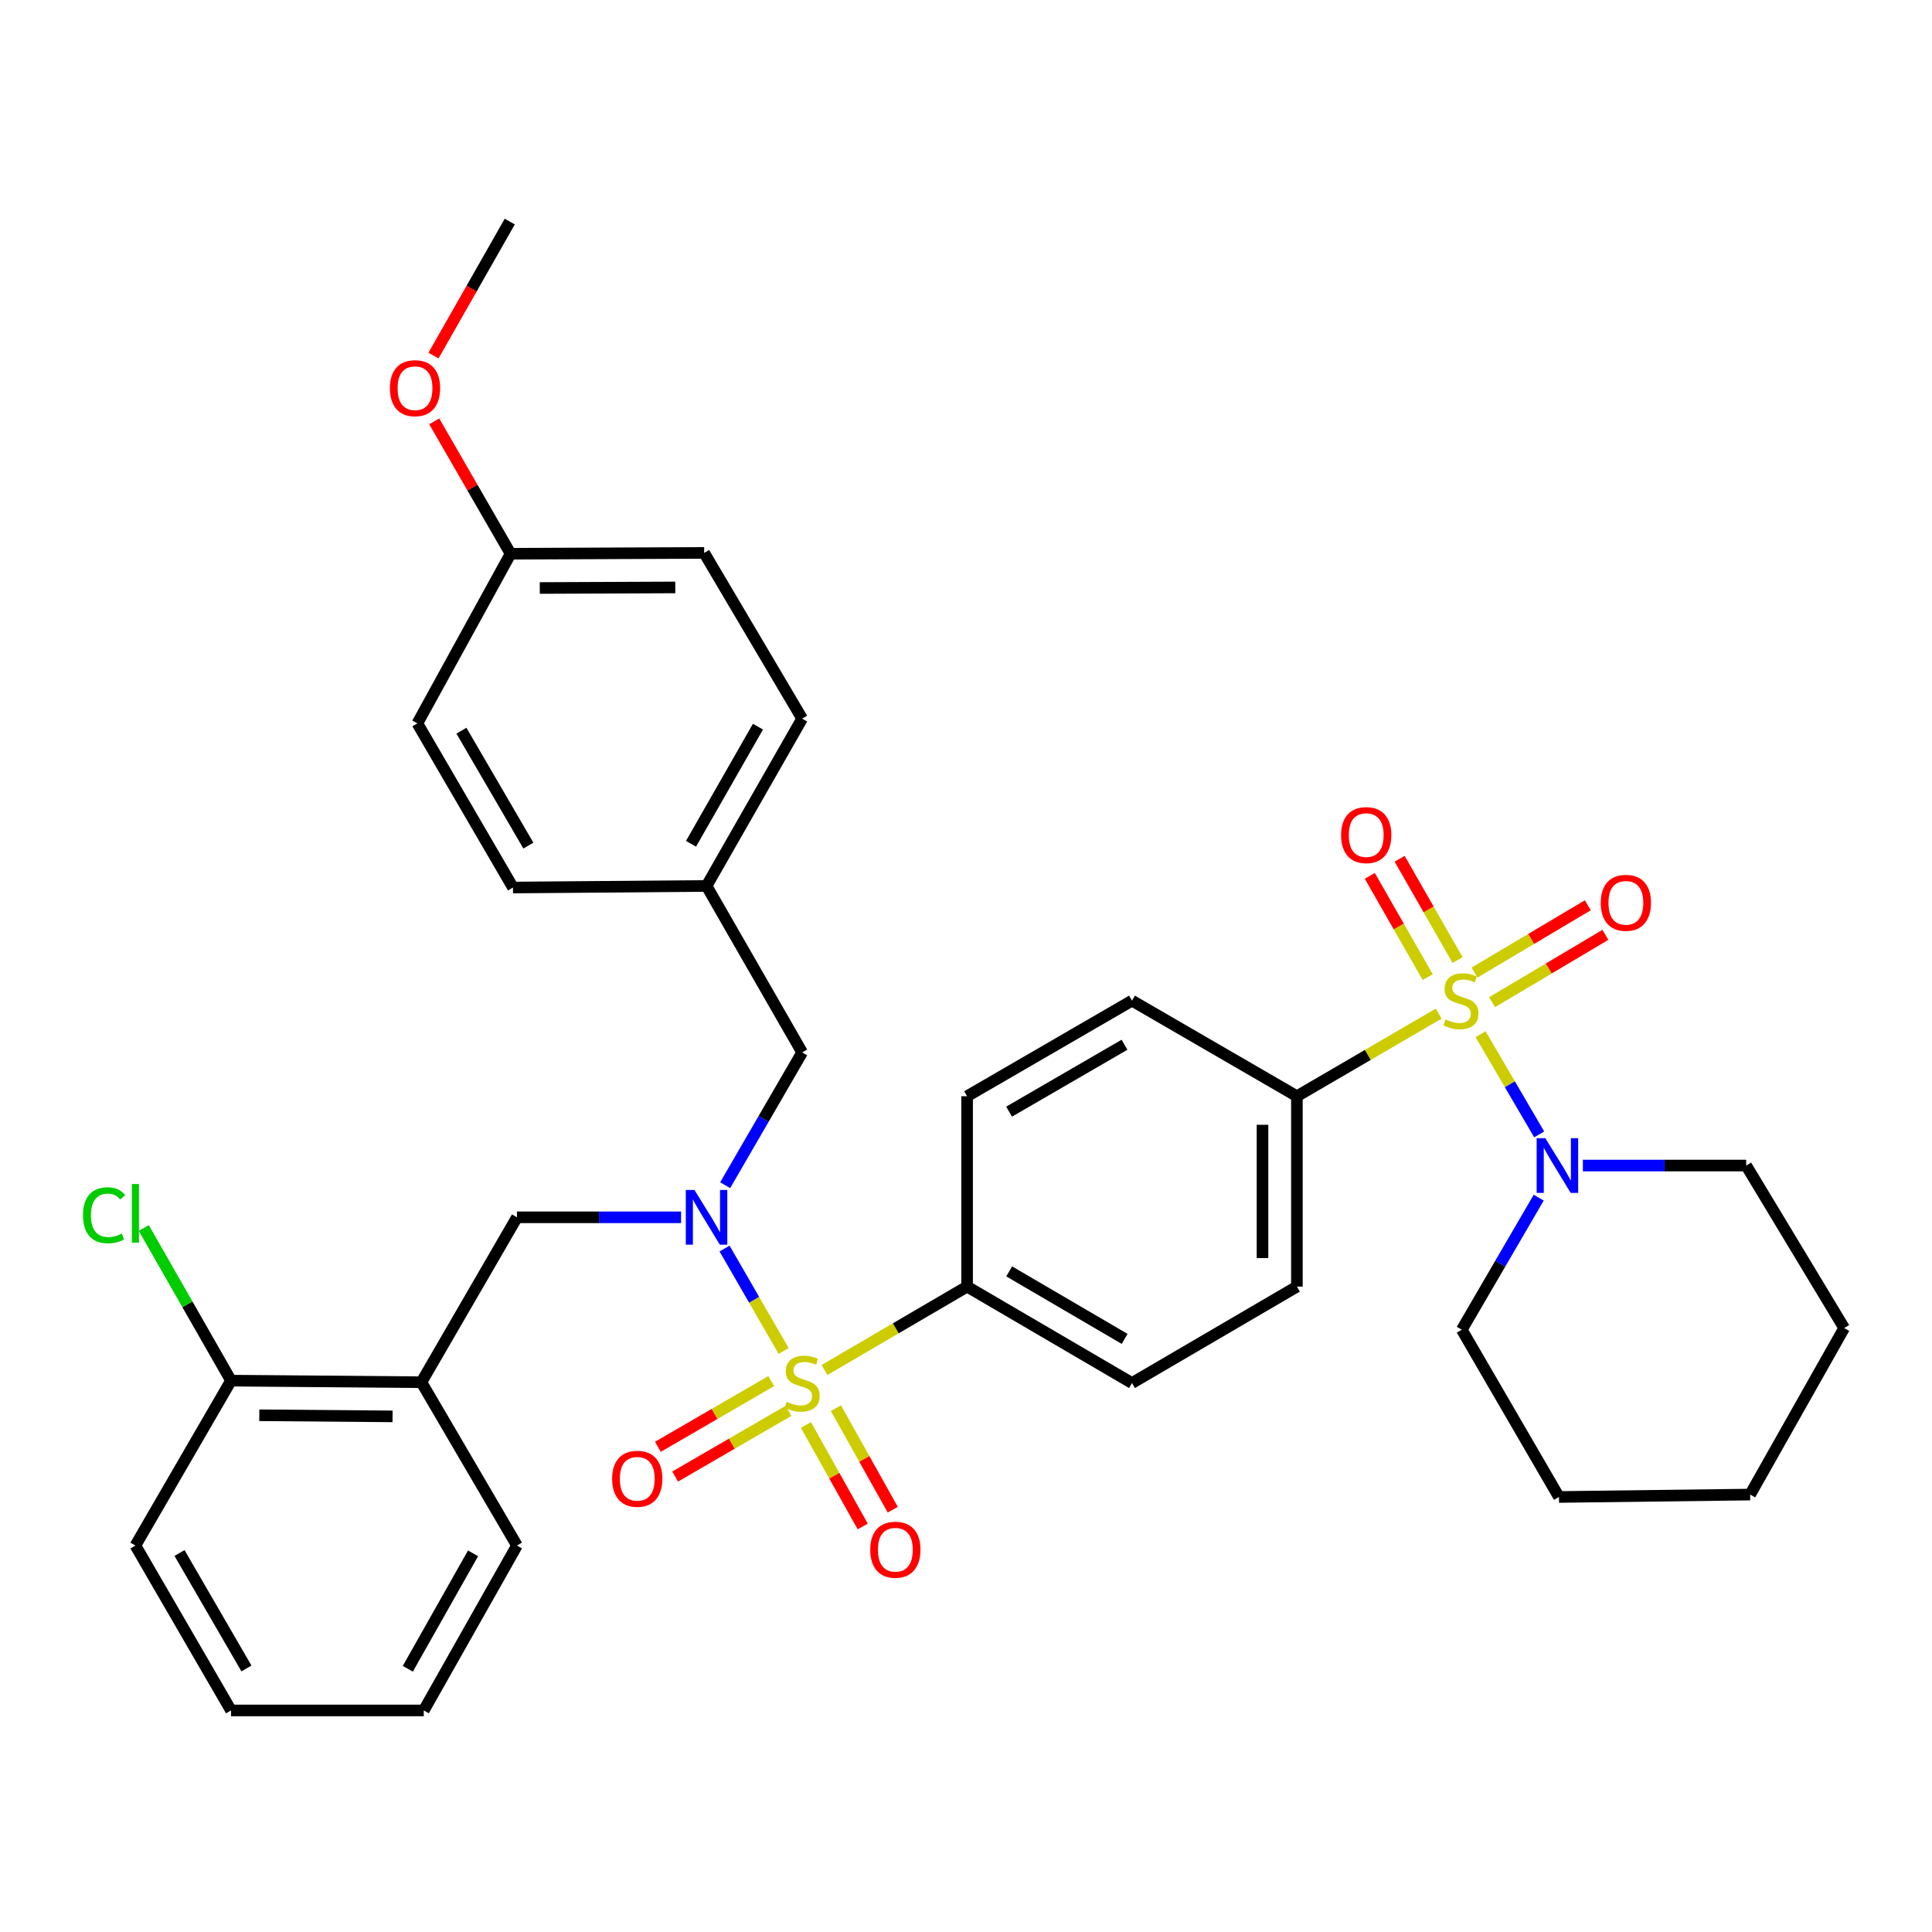 <?xml version='1.0' encoding='iso-8859-1'?>
<svg version='1.1' baseProfile='full'
              xmlns='http://www.w3.org/2000/svg'
                      xmlns:rdkit='http://www.rdkit.org/xml'
                      xmlns:xlink='http://www.w3.org/1999/xlink'
                  xml:space='preserve'
width='1000px' height='1000px' viewBox='0 0 1000 1000'>
<!-- END OF HEADER -->
<rect style='opacity:1.0;fill:#FFFFFF;stroke:none' width='1000' height='1000' x='0' y='0'> </rect>
<path class='bond-1' d='M 405.62,699.265 L 390.324,672.752' style='fill:none;fill-rule:evenodd;stroke:#CCCC00;stroke-width:6px;stroke-linecap:butt;stroke-linejoin:miter;stroke-opacity:1' />
<path class='bond-1' d='M 390.324,672.752 L 375.028,646.239' style='fill:none;fill-rule:evenodd;stroke:#0000FF;stroke-width:6px;stroke-linecap:butt;stroke-linejoin:miter;stroke-opacity:1' />
<path class='bond-4' d='M 426.747,709.107 L 463.657,687.528' style='fill:none;fill-rule:evenodd;stroke:#CCCC00;stroke-width:6px;stroke-linecap:butt;stroke-linejoin:miter;stroke-opacity:1' />
<path class='bond-4' d='M 463.657,687.528 L 500.567,665.949' style='fill:none;fill-rule:evenodd;stroke:#000000;stroke-width:6px;stroke-linecap:butt;stroke-linejoin:miter;stroke-opacity:1' />
<path class='bond-7' d='M 399.183,714.852 L 369.846,731.858' style='fill:none;fill-rule:evenodd;stroke:#CCCC00;stroke-width:6px;stroke-linecap:butt;stroke-linejoin:miter;stroke-opacity:1' />
<path class='bond-7' d='M 369.846,731.858 L 340.509,748.864' style='fill:none;fill-rule:evenodd;stroke:#FF0000;stroke-width:6px;stroke-linecap:butt;stroke-linejoin:miter;stroke-opacity:1' />
<path class='bond-7' d='M 408.112,730.256 L 378.775,747.262' style='fill:none;fill-rule:evenodd;stroke:#CCCC00;stroke-width:6px;stroke-linecap:butt;stroke-linejoin:miter;stroke-opacity:1' />
<path class='bond-7' d='M 378.775,747.262 L 349.438,764.268' style='fill:none;fill-rule:evenodd;stroke:#FF0000;stroke-width:6px;stroke-linecap:butt;stroke-linejoin:miter;stroke-opacity:1' />
<path class='bond-8' d='M 417.136,737.558 L 431.842,763.834' style='fill:none;fill-rule:evenodd;stroke:#CCCC00;stroke-width:6px;stroke-linecap:butt;stroke-linejoin:miter;stroke-opacity:1' />
<path class='bond-8' d='M 431.842,763.834 L 446.548,790.111' style='fill:none;fill-rule:evenodd;stroke:#FF0000;stroke-width:6px;stroke-linecap:butt;stroke-linejoin:miter;stroke-opacity:1' />
<path class='bond-8' d='M 432.673,728.863 L 447.379,755.139' style='fill:none;fill-rule:evenodd;stroke:#CCCC00;stroke-width:6px;stroke-linecap:butt;stroke-linejoin:miter;stroke-opacity:1' />
<path class='bond-8' d='M 447.379,755.139 L 462.085,781.415' style='fill:none;fill-rule:evenodd;stroke:#FF0000;stroke-width:6px;stroke-linecap:butt;stroke-linejoin:miter;stroke-opacity:1' />
<path class='bond-0' d='M 744.655,524.655 L 707.965,546.033' style='fill:none;fill-rule:evenodd;stroke:#CCCC00;stroke-width:6px;stroke-linecap:butt;stroke-linejoin:miter;stroke-opacity:1' />
<path class='bond-0' d='M 707.965,546.033 L 671.274,567.41' style='fill:none;fill-rule:evenodd;stroke:#000000;stroke-width:6px;stroke-linecap:butt;stroke-linejoin:miter;stroke-opacity:1' />
<path class='bond-2' d='M 766.341,535.285 L 781.511,561.221' style='fill:none;fill-rule:evenodd;stroke:#CCCC00;stroke-width:6px;stroke-linecap:butt;stroke-linejoin:miter;stroke-opacity:1' />
<path class='bond-2' d='M 781.511,561.221 L 796.68,587.157' style='fill:none;fill-rule:evenodd;stroke:#0000FF;stroke-width:6px;stroke-linecap:butt;stroke-linejoin:miter;stroke-opacity:1' />
<path class='bond-9' d='M 754.434,496.924 L 739.446,470.711' style='fill:none;fill-rule:evenodd;stroke:#CCCC00;stroke-width:6px;stroke-linecap:butt;stroke-linejoin:miter;stroke-opacity:1' />
<path class='bond-9' d='M 739.446,470.711 L 724.457,444.498' style='fill:none;fill-rule:evenodd;stroke:#FF0000;stroke-width:6px;stroke-linecap:butt;stroke-linejoin:miter;stroke-opacity:1' />
<path class='bond-9' d='M 738.978,505.762 L 723.989,479.549' style='fill:none;fill-rule:evenodd;stroke:#CCCC00;stroke-width:6px;stroke-linecap:butt;stroke-linejoin:miter;stroke-opacity:1' />
<path class='bond-9' d='M 723.989,479.549 L 709.001,453.336' style='fill:none;fill-rule:evenodd;stroke:#FF0000;stroke-width:6px;stroke-linecap:butt;stroke-linejoin:miter;stroke-opacity:1' />
<path class='bond-10' d='M 772.302,518.717 L 801.624,501.294' style='fill:none;fill-rule:evenodd;stroke:#CCCC00;stroke-width:6px;stroke-linecap:butt;stroke-linejoin:miter;stroke-opacity:1' />
<path class='bond-10' d='M 801.624,501.294 L 830.947,483.872' style='fill:none;fill-rule:evenodd;stroke:#FF0000;stroke-width:6px;stroke-linecap:butt;stroke-linejoin:miter;stroke-opacity:1' />
<path class='bond-10' d='M 763.207,503.41 L 792.53,485.988' style='fill:none;fill-rule:evenodd;stroke:#CCCC00;stroke-width:6px;stroke-linecap:butt;stroke-linejoin:miter;stroke-opacity:1' />
<path class='bond-10' d='M 792.53,485.988 L 821.852,468.565' style='fill:none;fill-rule:evenodd;stroke:#FF0000;stroke-width:6px;stroke-linecap:butt;stroke-linejoin:miter;stroke-opacity:1' />
<path class='bond-3' d='M 352.514,630.082 L 310.049,630.082' style='fill:none;fill-rule:evenodd;stroke:#0000FF;stroke-width:6px;stroke-linecap:butt;stroke-linejoin:miter;stroke-opacity:1' />
<path class='bond-3' d='M 310.049,630.082 L 267.584,630.082' style='fill:none;fill-rule:evenodd;stroke:#000000;stroke-width:6px;stroke-linecap:butt;stroke-linejoin:miter;stroke-opacity:1' />
<path class='bond-11' d='M 375.347,613.456 L 395.271,579.093' style='fill:none;fill-rule:evenodd;stroke:#0000FF;stroke-width:6px;stroke-linecap:butt;stroke-linejoin:miter;stroke-opacity:1' />
<path class='bond-11' d='M 395.271,579.093 L 415.194,544.729' style='fill:none;fill-rule:evenodd;stroke:#000000;stroke-width:6px;stroke-linecap:butt;stroke-linejoin:miter;stroke-opacity:1' />
<path class='bond-24' d='M 819.297,603.287 L 861.565,603.287' style='fill:none;fill-rule:evenodd;stroke:#0000FF;stroke-width:6px;stroke-linecap:butt;stroke-linejoin:miter;stroke-opacity:1' />
<path class='bond-24' d='M 861.565,603.287 L 903.832,603.287' style='fill:none;fill-rule:evenodd;stroke:#000000;stroke-width:6px;stroke-linecap:butt;stroke-linejoin:miter;stroke-opacity:1' />
<path class='bond-25' d='M 796.434,619.905 L 776.526,654.079' style='fill:none;fill-rule:evenodd;stroke:#0000FF;stroke-width:6px;stroke-linecap:butt;stroke-linejoin:miter;stroke-opacity:1' />
<path class='bond-25' d='M 776.526,654.079 L 756.618,688.254' style='fill:none;fill-rule:evenodd;stroke:#000000;stroke-width:6px;stroke-linecap:butt;stroke-linejoin:miter;stroke-opacity:1' />
<path class='bond-6' d='M 267.584,630.082 L 218.117,715.436' style='fill:none;fill-rule:evenodd;stroke:#000000;stroke-width:6px;stroke-linecap:butt;stroke-linejoin:miter;stroke-opacity:1' />
<path class='bond-13' d='M 500.567,665.949 L 585.921,715.861' style='fill:none;fill-rule:evenodd;stroke:#000000;stroke-width:6px;stroke-linecap:butt;stroke-linejoin:miter;stroke-opacity:1' />
<path class='bond-13' d='M 522.358,658.066 L 582.105,693.005' style='fill:none;fill-rule:evenodd;stroke:#000000;stroke-width:6px;stroke-linecap:butt;stroke-linejoin:miter;stroke-opacity:1' />
<path class='bond-15' d='M 500.567,665.949 L 500.567,567.41' style='fill:none;fill-rule:evenodd;stroke:#000000;stroke-width:6px;stroke-linecap:butt;stroke-linejoin:miter;stroke-opacity:1' />
<path class='bond-5' d='M 671.274,567.41 L 585.921,517.933' style='fill:none;fill-rule:evenodd;stroke:#000000;stroke-width:6px;stroke-linecap:butt;stroke-linejoin:miter;stroke-opacity:1' />
<path class='bond-35' d='M 671.274,567.41 L 671.274,665.949' style='fill:none;fill-rule:evenodd;stroke:#000000;stroke-width:6px;stroke-linecap:butt;stroke-linejoin:miter;stroke-opacity:1' />
<path class='bond-35' d='M 653.469,582.191 L 653.469,651.168' style='fill:none;fill-rule:evenodd;stroke:#000000;stroke-width:6px;stroke-linecap:butt;stroke-linejoin:miter;stroke-opacity:1' />
<path class='bond-12' d='M 218.117,715.436 L 119.578,714.615' style='fill:none;fill-rule:evenodd;stroke:#000000;stroke-width:6px;stroke-linecap:butt;stroke-linejoin:miter;stroke-opacity:1' />
<path class='bond-12' d='M 203.188,733.117 L 134.211,732.542' style='fill:none;fill-rule:evenodd;stroke:#000000;stroke-width:6px;stroke-linecap:butt;stroke-linejoin:miter;stroke-opacity:1' />
<path class='bond-27' d='M 218.117,715.436 L 267.584,799.968' style='fill:none;fill-rule:evenodd;stroke:#000000;stroke-width:6px;stroke-linecap:butt;stroke-linejoin:miter;stroke-opacity:1' />
<path class='bond-17' d='M 415.194,544.729 L 365.707,458.565' style='fill:none;fill-rule:evenodd;stroke:#000000;stroke-width:6px;stroke-linecap:butt;stroke-linejoin:miter;stroke-opacity:1' />
<path class='bond-18' d='M 119.578,714.615 L 97.001,675.115' style='fill:none;fill-rule:evenodd;stroke:#000000;stroke-width:6px;stroke-linecap:butt;stroke-linejoin:miter;stroke-opacity:1' />
<path class='bond-18' d='M 97.001,675.115 L 74.425,635.616' style='fill:none;fill-rule:evenodd;stroke:#00CC00;stroke-width:6px;stroke-linecap:butt;stroke-linejoin:miter;stroke-opacity:1' />
<path class='bond-28' d='M 119.578,714.615 L 70.091,799.968' style='fill:none;fill-rule:evenodd;stroke:#000000;stroke-width:6px;stroke-linecap:butt;stroke-linejoin:miter;stroke-opacity:1' />
<path class='bond-14' d='M 585.921,715.861 L 671.274,665.949' style='fill:none;fill-rule:evenodd;stroke:#000000;stroke-width:6px;stroke-linecap:butt;stroke-linejoin:miter;stroke-opacity:1' />
<path class='bond-16' d='M 500.567,567.41 L 585.921,517.933' style='fill:none;fill-rule:evenodd;stroke:#000000;stroke-width:6px;stroke-linecap:butt;stroke-linejoin:miter;stroke-opacity:1' />
<path class='bond-16' d='M 522.3,575.392 L 582.047,540.758' style='fill:none;fill-rule:evenodd;stroke:#000000;stroke-width:6px;stroke-linecap:butt;stroke-linejoin:miter;stroke-opacity:1' />
<path class='bond-20' d='M 365.707,458.565 L 265.517,459.386' style='fill:none;fill-rule:evenodd;stroke:#000000;stroke-width:6px;stroke-linecap:butt;stroke-linejoin:miter;stroke-opacity:1' />
<path class='bond-21' d='M 365.707,458.565 L 415.194,371.965' style='fill:none;fill-rule:evenodd;stroke:#000000;stroke-width:6px;stroke-linecap:butt;stroke-linejoin:miter;stroke-opacity:1' />
<path class='bond-21' d='M 357.672,436.741 L 392.313,376.121' style='fill:none;fill-rule:evenodd;stroke:#000000;stroke-width:6px;stroke-linecap:butt;stroke-linejoin:miter;stroke-opacity:1' />
<path class='bond-19' d='M 264.28,286.612 L 364.481,286.186' style='fill:none;fill-rule:evenodd;stroke:#000000;stroke-width:6px;stroke-linecap:butt;stroke-linejoin:miter;stroke-opacity:1' />
<path class='bond-19' d='M 279.386,304.352 L 349.526,304.055' style='fill:none;fill-rule:evenodd;stroke:#000000;stroke-width:6px;stroke-linecap:butt;stroke-linejoin:miter;stroke-opacity:1' />
<path class='bond-26' d='M 264.28,286.612 L 244.517,252.345' style='fill:none;fill-rule:evenodd;stroke:#000000;stroke-width:6px;stroke-linecap:butt;stroke-linejoin:miter;stroke-opacity:1' />
<path class='bond-26' d='M 244.517,252.345 L 224.754,218.078' style='fill:none;fill-rule:evenodd;stroke:#FF0000;stroke-width:6px;stroke-linecap:butt;stroke-linejoin:miter;stroke-opacity:1' />
<path class='bond-36' d='M 264.28,286.612 L 216.03,374.418' style='fill:none;fill-rule:evenodd;stroke:#000000;stroke-width:6px;stroke-linecap:butt;stroke-linejoin:miter;stroke-opacity:1' />
<path class='bond-23' d='M 265.517,459.386 L 216.03,374.418' style='fill:none;fill-rule:evenodd;stroke:#000000;stroke-width:6px;stroke-linecap:butt;stroke-linejoin:miter;stroke-opacity:1' />
<path class='bond-23' d='M 273.479,437.68 L 238.838,378.203' style='fill:none;fill-rule:evenodd;stroke:#000000;stroke-width:6px;stroke-linecap:butt;stroke-linejoin:miter;stroke-opacity:1' />
<path class='bond-22' d='M 415.194,371.965 L 364.481,286.186' style='fill:none;fill-rule:evenodd;stroke:#000000;stroke-width:6px;stroke-linecap:butt;stroke-linejoin:miter;stroke-opacity:1' />
<path class='bond-31' d='M 903.832,603.287 L 954.545,687.394' style='fill:none;fill-rule:evenodd;stroke:#000000;stroke-width:6px;stroke-linecap:butt;stroke-linejoin:miter;stroke-opacity:1' />
<path class='bond-30' d='M 756.618,688.254 L 806.916,774.834' style='fill:none;fill-rule:evenodd;stroke:#000000;stroke-width:6px;stroke-linecap:butt;stroke-linejoin:miter;stroke-opacity:1' />
<path class='bond-29' d='M 224.374,184.044 L 244.115,149.361' style='fill:none;fill-rule:evenodd;stroke:#FF0000;stroke-width:6px;stroke-linecap:butt;stroke-linejoin:miter;stroke-opacity:1' />
<path class='bond-29' d='M 244.115,149.361 L 263.855,114.679' style='fill:none;fill-rule:evenodd;stroke:#000000;stroke-width:6px;stroke-linecap:butt;stroke-linejoin:miter;stroke-opacity:1' />
<path class='bond-32' d='M 267.584,799.968 L 219.344,885.321' style='fill:none;fill-rule:evenodd;stroke:#000000;stroke-width:6px;stroke-linecap:butt;stroke-linejoin:miter;stroke-opacity:1' />
<path class='bond-32' d='M 244.848,804.011 L 211.079,863.758' style='fill:none;fill-rule:evenodd;stroke:#000000;stroke-width:6px;stroke-linecap:butt;stroke-linejoin:miter;stroke-opacity:1' />
<path class='bond-37' d='M 70.091,799.968 L 119.578,885.321' style='fill:none;fill-rule:evenodd;stroke:#000000;stroke-width:6px;stroke-linecap:butt;stroke-linejoin:miter;stroke-opacity:1' />
<path class='bond-37' d='M 92.917,803.841 L 127.558,863.588' style='fill:none;fill-rule:evenodd;stroke:#000000;stroke-width:6px;stroke-linecap:butt;stroke-linejoin:miter;stroke-opacity:1' />
<path class='bond-34' d='M 806.916,774.834 L 905.87,773.588' style='fill:none;fill-rule:evenodd;stroke:#000000;stroke-width:6px;stroke-linecap:butt;stroke-linejoin:miter;stroke-opacity:1' />
<path class='bond-38' d='M 954.545,687.394 L 905.87,773.588' style='fill:none;fill-rule:evenodd;stroke:#000000;stroke-width:6px;stroke-linecap:butt;stroke-linejoin:miter;stroke-opacity:1' />
<path class='bond-33' d='M 219.344,885.321 L 119.578,885.321' style='fill:none;fill-rule:evenodd;stroke:#000000;stroke-width:6px;stroke-linecap:butt;stroke-linejoin:miter;stroke-opacity:1' />
<path  class='atom-0' d='M 407.194 725.581
Q 407.514 725.701, 408.834 726.261
Q 410.154 726.821, 411.594 727.181
Q 413.074 727.501, 414.514 727.501
Q 417.194 727.501, 418.754 726.221
Q 420.314 724.901, 420.314 722.621
Q 420.314 721.061, 419.514 720.101
Q 418.754 719.141, 417.554 718.621
Q 416.354 718.101, 414.354 717.501
Q 411.834 716.741, 410.314 716.021
Q 408.834 715.301, 407.754 713.781
Q 406.714 712.261, 406.714 709.701
Q 406.714 706.141, 409.114 703.941
Q 411.554 701.741, 416.354 701.741
Q 419.634 701.741, 423.354 703.301
L 422.434 706.381
Q 419.034 704.981, 416.474 704.981
Q 413.714 704.981, 412.194 706.141
Q 410.674 707.261, 410.714 709.221
Q 410.714 710.741, 411.474 711.661
Q 412.274 712.581, 413.394 713.101
Q 414.554 713.621, 416.474 714.221
Q 419.034 715.021, 420.554 715.821
Q 422.074 716.621, 423.154 718.261
Q 424.274 719.861, 424.274 722.621
Q 424.274 726.541, 421.634 728.661
Q 419.034 730.741, 414.674 730.741
Q 412.154 730.741, 410.234 730.181
Q 408.354 729.661, 406.114 728.741
L 407.194 725.581
' fill='#CCCC00'/>
<path  class='atom-1' d='M 748.192 527.653
Q 748.512 527.773, 749.832 528.333
Q 751.152 528.893, 752.592 529.253
Q 754.072 529.573, 755.512 529.573
Q 758.192 529.573, 759.752 528.293
Q 761.312 526.973, 761.312 524.693
Q 761.312 523.133, 760.512 522.173
Q 759.752 521.213, 758.552 520.693
Q 757.352 520.173, 755.352 519.573
Q 752.832 518.813, 751.312 518.093
Q 749.832 517.373, 748.752 515.853
Q 747.712 514.333, 747.712 511.773
Q 747.712 508.213, 750.112 506.013
Q 752.552 503.813, 757.352 503.813
Q 760.632 503.813, 764.352 505.373
L 763.432 508.453
Q 760.032 507.053, 757.472 507.053
Q 754.712 507.053, 753.192 508.213
Q 751.672 509.333, 751.712 511.293
Q 751.712 512.813, 752.472 513.733
Q 753.272 514.653, 754.392 515.173
Q 755.552 515.693, 757.472 516.293
Q 760.032 517.093, 761.552 517.893
Q 763.072 518.693, 764.152 520.333
Q 765.272 521.933, 765.272 524.693
Q 765.272 528.613, 762.632 530.733
Q 760.032 532.813, 755.672 532.813
Q 753.152 532.813, 751.232 532.253
Q 749.352 531.733, 747.112 530.813
L 748.192 527.653
' fill='#CCCC00'/>
<path  class='atom-2' d='M 359.447 615.922
L 368.727 630.922
Q 369.647 632.402, 371.127 635.082
Q 372.607 637.762, 372.687 637.922
L 372.687 615.922
L 376.447 615.922
L 376.447 644.242
L 372.567 644.242
L 362.607 627.842
Q 361.447 625.922, 360.207 623.722
Q 359.007 621.522, 358.647 620.842
L 358.647 644.242
L 354.967 644.242
L 354.967 615.922
L 359.447 615.922
' fill='#0000FF'/>
<path  class='atom-3' d='M 799.854 589.127
L 809.134 604.127
Q 810.054 605.607, 811.534 608.287
Q 813.014 610.967, 813.094 611.127
L 813.094 589.127
L 816.854 589.127
L 816.854 617.447
L 812.974 617.447
L 803.014 601.047
Q 801.854 599.127, 800.614 596.927
Q 799.414 594.727, 799.054 594.047
L 799.054 617.447
L 795.374 617.447
L 795.374 589.127
L 799.854 589.127
' fill='#0000FF'/>
<path  class='atom-8' d='M 316.841 765.418
Q 316.841 758.618, 320.201 754.818
Q 323.561 751.018, 329.841 751.018
Q 336.121 751.018, 339.481 754.818
Q 342.841 758.618, 342.841 765.418
Q 342.841 772.298, 339.441 776.218
Q 336.041 780.098, 329.841 780.098
Q 323.601 780.098, 320.201 776.218
Q 316.841 772.338, 316.841 765.418
M 329.841 776.898
Q 334.161 776.898, 336.481 774.018
Q 338.841 771.098, 338.841 765.418
Q 338.841 759.858, 336.481 757.058
Q 334.161 754.218, 329.841 754.218
Q 325.521 754.218, 323.161 757.018
Q 320.841 759.818, 320.841 765.418
Q 320.841 771.138, 323.161 774.018
Q 325.521 776.898, 329.841 776.898
' fill='#FF0000'/>
<path  class='atom-9' d='M 450.435 802.135
Q 450.435 795.335, 453.795 791.535
Q 457.155 787.735, 463.435 787.735
Q 469.715 787.735, 473.075 791.535
Q 476.435 795.335, 476.435 802.135
Q 476.435 809.015, 473.035 812.935
Q 469.635 816.815, 463.435 816.815
Q 457.195 816.815, 453.795 812.935
Q 450.435 809.055, 450.435 802.135
M 463.435 813.615
Q 467.755 813.615, 470.075 810.735
Q 472.435 807.815, 472.435 802.135
Q 472.435 796.575, 470.075 793.775
Q 467.755 790.935, 463.435 790.935
Q 459.115 790.935, 456.755 793.735
Q 454.435 796.535, 454.435 802.135
Q 454.435 807.855, 456.755 810.735
Q 459.115 813.615, 463.435 813.615
' fill='#FF0000'/>
<path  class='atom-10' d='M 694.15 432.244
Q 694.15 425.444, 697.51 421.644
Q 700.87 417.844, 707.15 417.844
Q 713.43 417.844, 716.79 421.644
Q 720.15 425.444, 720.15 432.244
Q 720.15 439.124, 716.75 443.044
Q 713.35 446.924, 707.15 446.924
Q 700.91 446.924, 697.51 443.044
Q 694.15 439.164, 694.15 432.244
M 707.15 443.724
Q 711.47 443.724, 713.79 440.844
Q 716.15 437.924, 716.15 432.244
Q 716.15 426.684, 713.79 423.884
Q 711.47 421.044, 707.15 421.044
Q 702.83 421.044, 700.47 423.844
Q 698.15 426.644, 698.15 432.244
Q 698.15 437.964, 700.47 440.844
Q 702.83 443.724, 707.15 443.724
' fill='#FF0000'/>
<path  class='atom-11' d='M 828.546 467.3
Q 828.546 460.5, 831.906 456.7
Q 835.266 452.9, 841.546 452.9
Q 847.826 452.9, 851.186 456.7
Q 854.546 460.5, 854.546 467.3
Q 854.546 474.18, 851.146 478.1
Q 847.746 481.98, 841.546 481.98
Q 835.306 481.98, 831.906 478.1
Q 828.546 474.22, 828.546 467.3
M 841.546 478.78
Q 845.866 478.78, 848.186 475.9
Q 850.546 472.98, 850.546 467.3
Q 850.546 461.74, 848.186 458.94
Q 845.866 456.1, 841.546 456.1
Q 837.226 456.1, 834.866 458.9
Q 832.546 461.7, 832.546 467.3
Q 832.546 473.02, 834.866 475.9
Q 837.226 478.78, 841.546 478.78
' fill='#FF0000'/>
<path  class='atom-19' d='M 42.971 629.015
Q 42.971 621.975, 46.251 618.295
Q 49.571 614.575, 55.851 614.575
Q 61.691 614.575, 64.811 618.695
L 62.171 620.855
Q 59.891 617.855, 55.851 617.855
Q 51.571 617.855, 49.291 620.735
Q 47.051 623.575, 47.051 629.015
Q 47.051 634.615, 49.371 637.495
Q 51.731 640.375, 56.291 640.375
Q 59.411 640.375, 63.051 638.495
L 64.171 641.495
Q 62.691 642.455, 60.451 643.015
Q 58.211 643.575, 55.731 643.575
Q 49.571 643.575, 46.251 639.815
Q 42.971 636.055, 42.971 629.015
' fill='#00CC00'/>
<path  class='atom-19' d='M 68.251 612.855
L 71.931 612.855
L 71.931 643.215
L 68.251 643.215
L 68.251 612.855
' fill='#00CC00'/>
<path  class='atom-27' d='M 201.813 200.923
Q 201.813 194.123, 205.173 190.323
Q 208.533 186.523, 214.813 186.523
Q 221.093 186.523, 224.453 190.323
Q 227.813 194.123, 227.813 200.923
Q 227.813 207.803, 224.413 211.723
Q 221.013 215.603, 214.813 215.603
Q 208.573 215.603, 205.173 211.723
Q 201.813 207.843, 201.813 200.923
M 214.813 212.403
Q 219.133 212.403, 221.453 209.523
Q 223.813 206.603, 223.813 200.923
Q 223.813 195.363, 221.453 192.563
Q 219.133 189.723, 214.813 189.723
Q 210.493 189.723, 208.133 192.523
Q 205.813 195.323, 205.813 200.923
Q 205.813 206.643, 208.133 209.523
Q 210.493 212.403, 214.813 212.403
' fill='#FF0000'/>
</svg>
